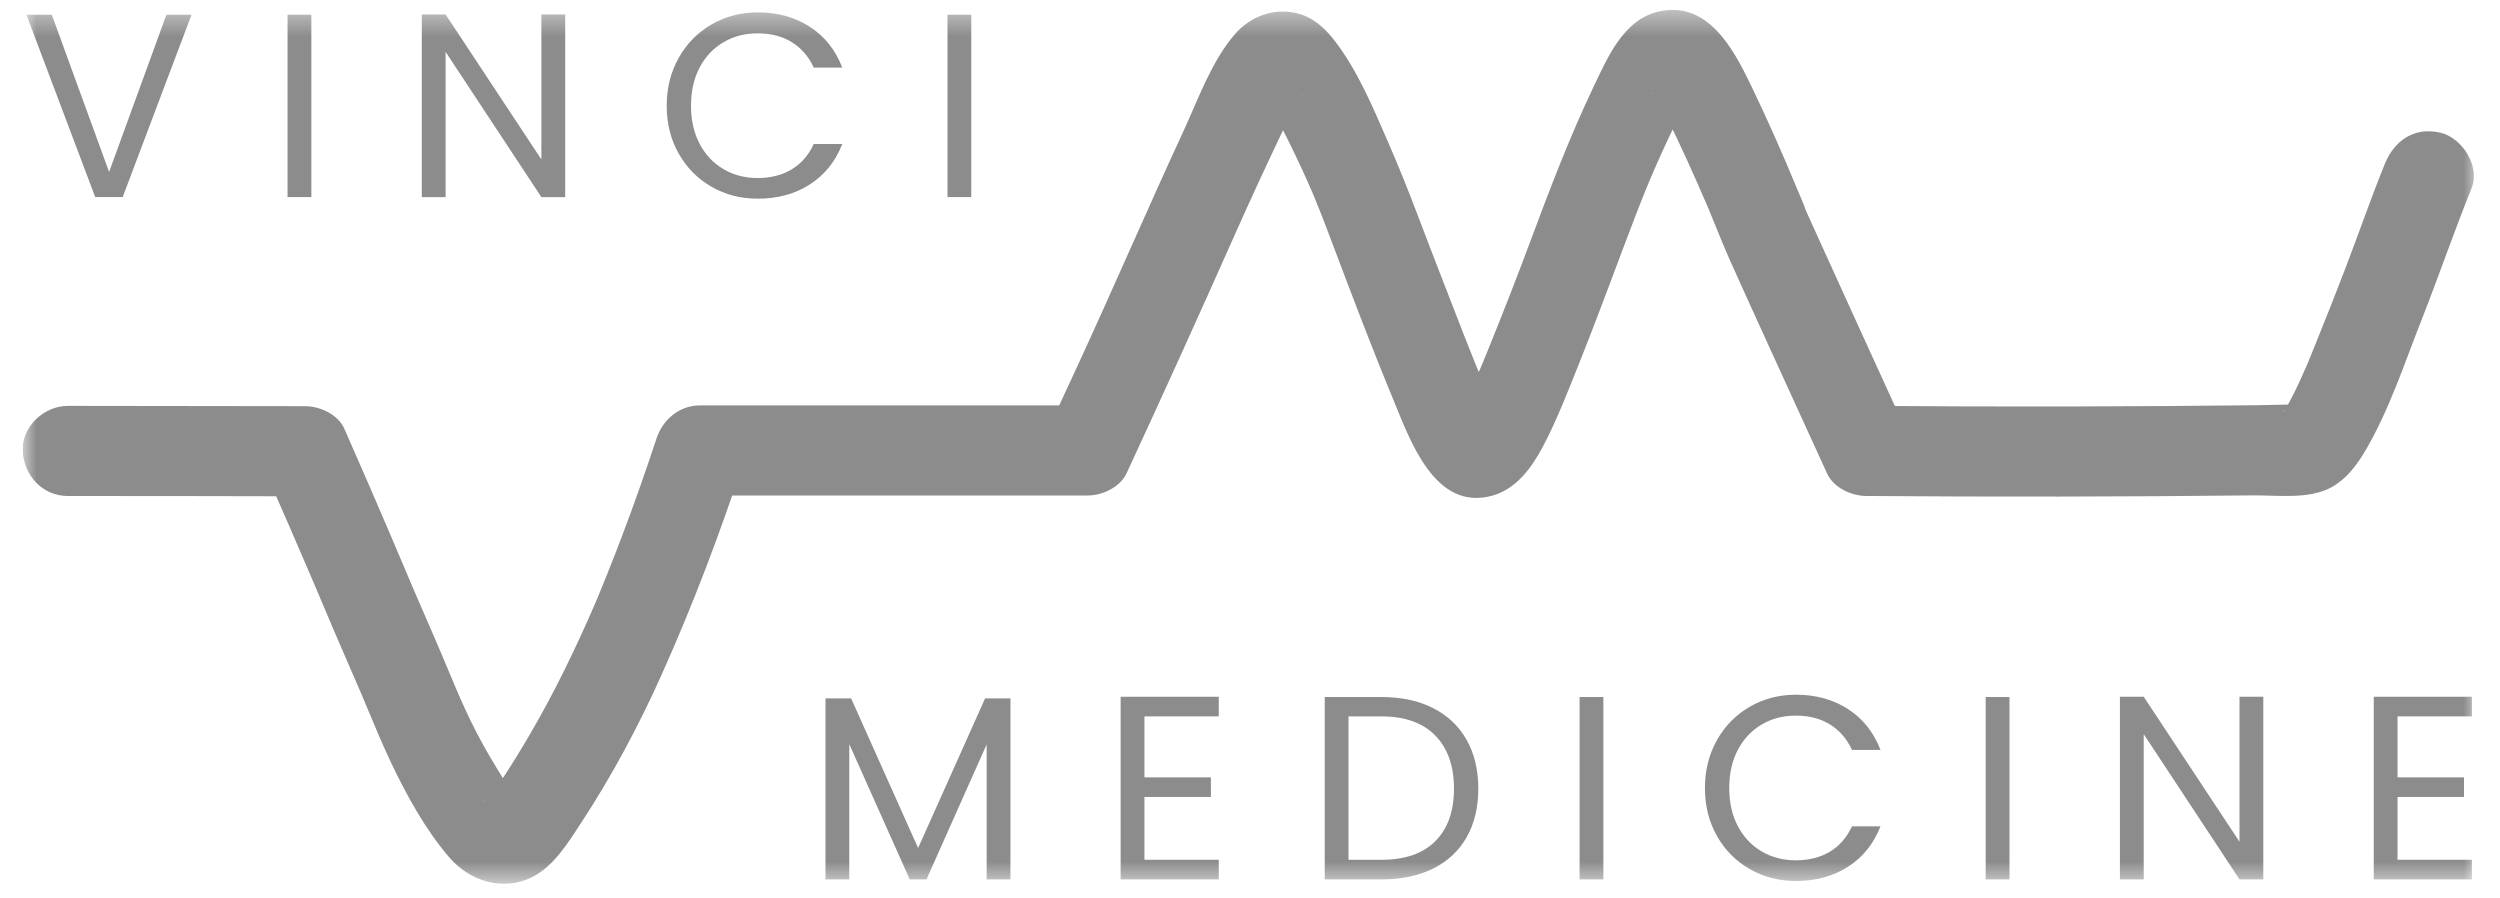 <?xml version="1.0" encoding="utf-8"?>
<svg xmlns="http://www.w3.org/2000/svg" fill="none" height="37" viewBox="0 0 103 37" width="103">
<g clip-path="url(#clip0_7482_84510)">
<mask height="37" id="mask0_7482_84510" maskUnits="userSpaceOnUse" style="mask-type:luminance" width="103" x="0" y="0">
<path d="M102.03 0.407H0.934V36.414H102.03V0.407Z" fill="white"/>
</mask>
<g mask="url(#mask0_7482_84510)">
<path d="M7.891 0.606L5.055 8.12H3.923L1.088 0.606H2.134L4.495 7.085L6.856 0.606H7.891Z" fill="#8C8C8C"/>
<path d="M12.828 0.606V8.12H11.847V0.606H12.828Z" fill="#8C8C8C"/>
<path d="M23.286 8.121H22.305L18.359 2.138V8.121H17.378V0.596H18.359L22.305 6.569V0.596H23.286V8.121Z" fill="#8C8C8C"/>
<path d="M27.964 2.381C28.294 1.795 28.745 1.336 29.317 1.006C29.888 0.676 30.523 0.51 31.22 0.51C32.039 0.51 32.755 0.708 33.365 1.103C33.976 1.498 34.422 2.059 34.702 2.785H33.527C33.318 2.332 33.018 1.984 32.626 1.74C32.234 1.495 31.766 1.374 31.219 1.374C30.673 1.374 30.223 1.496 29.807 1.74C29.39 1.984 29.063 2.331 28.826 2.78C28.589 3.229 28.47 3.756 28.47 4.359C28.47 4.962 28.589 5.478 28.826 5.928C29.063 6.377 29.39 6.723 29.807 6.968C30.223 7.212 30.694 7.335 31.219 7.335C31.744 7.335 32.234 7.214 32.626 6.973C33.018 6.733 33.318 6.386 33.527 5.933H34.702C34.422 6.652 33.976 7.207 33.365 7.599C32.755 7.99 32.039 8.186 31.22 8.186C30.523 8.186 29.888 8.023 29.317 7.696C28.745 7.369 28.294 6.914 27.964 6.332C27.633 5.75 27.468 5.093 27.468 4.359C27.468 3.626 27.634 2.967 27.964 2.381Z" fill="#8C8C8C"/>
<path d="M40.017 0.606V8.12H39.037V0.606H40.017Z" fill="#8C8C8C"/>
<path d="M41.631 28.773V36.232H40.65V30.67L38.171 36.232H37.481L34.99 30.659V36.232H34.01V28.773H35.066L37.826 34.939L40.586 28.773H41.631Z" fill="#8C8C8C"/>
<path d="M47.151 29.515V32.027H49.889V32.835H47.151V35.422H50.213V36.231H46.17V28.706H50.213V29.515H47.151Z" fill="#8C8C8C"/>
<path d="M59.047 29.176C59.647 29.481 60.107 29.918 60.427 30.486C60.746 31.054 60.906 31.722 60.906 32.491C60.906 33.261 60.746 33.927 60.427 34.491C60.107 35.055 59.647 35.486 59.047 35.784C58.446 36.083 57.737 36.231 56.918 36.231H54.579V28.717H56.918C57.737 28.717 58.447 28.871 59.047 29.176ZM59.139 34.653C59.649 34.139 59.904 33.419 59.904 32.491C59.904 31.564 59.647 30.828 59.133 30.303C58.619 29.778 57.881 29.516 56.918 29.516H55.559V35.423H56.918C57.888 35.423 58.628 35.167 59.139 34.653Z" fill="#8C8C8C"/>
<path d="M66.059 28.717V36.231H65.079V28.717H66.059Z" fill="#8C8C8C"/>
<path d="M70.739 30.492C71.069 29.906 71.52 29.448 72.092 29.117C72.663 28.787 73.298 28.622 73.995 28.622C74.814 28.622 75.529 28.82 76.14 29.215C76.751 29.61 77.196 30.171 77.477 30.896H76.301C76.093 30.444 75.793 30.096 75.401 29.851C75.009 29.606 74.54 29.484 73.994 29.484C73.447 29.484 72.999 29.606 72.582 29.851C72.165 30.096 71.838 30.442 71.601 30.891C71.364 31.34 71.245 31.867 71.245 32.47C71.245 33.074 71.364 33.59 71.601 34.039C71.838 34.488 72.165 34.835 72.582 35.079C72.999 35.324 73.469 35.445 73.994 35.445C74.519 35.445 75.009 35.325 75.401 35.084C75.793 34.843 76.093 34.496 76.301 34.044H77.477C77.196 34.762 76.751 35.318 76.14 35.709C75.529 36.101 74.814 36.297 73.995 36.297C73.298 36.297 72.663 36.134 72.092 35.807C71.52 35.48 71.069 35.025 70.739 34.443C70.408 33.861 70.243 33.203 70.243 32.47C70.243 31.736 70.409 31.078 70.739 30.492Z" fill="#8C8C8C"/>
<path d="M82.791 28.717V36.231H81.81V28.717H82.791Z" fill="#8C8C8C"/>
<path d="M93.248 36.231H92.267L88.321 30.247V36.231H87.34V28.706H88.321L92.267 34.679V28.706H93.248V36.231Z" fill="#8C8C8C"/>
<path d="M98.779 29.515V32.027H101.517V32.835H98.779V35.422H101.841V36.231H97.798V28.706H101.841V29.515H98.779Z" fill="#8C8C8C"/>
<path d="M98.251 6.761C97.678 8.18 97.176 9.626 96.63 11.056C96.224 12.117 95.804 13.175 95.377 14.228C95.293 14.437 95.208 14.646 95.122 14.854C95.087 14.938 94.927 15.389 95.095 14.919C95.066 14.998 95.028 15.079 94.994 15.156C94.844 15.5 94.69 15.843 94.523 16.178C94.396 16.433 94.263 16.685 94.106 16.923C93.905 17.231 94.083 16.927 94.186 16.838C94.124 16.891 94.029 16.979 93.983 17.046C94.187 16.75 94.406 16.747 94.233 16.845C94.06 16.942 94.773 16.653 94.552 16.712C94.346 16.767 95.196 16.679 94.829 16.67C94.228 16.657 93.622 16.689 93.02 16.695C90.52 16.723 88.02 16.74 85.52 16.746C82.641 16.753 79.763 16.744 76.884 16.722C77.418 17.029 77.952 17.335 78.487 17.642C77.286 15.019 76.089 12.394 74.897 9.767C74.735 9.411 74.573 9.054 74.413 8.698C74.285 8.414 74.351 8.502 74.501 8.912C74.353 8.506 74.178 8.109 74.012 7.711C73.416 6.277 72.791 4.856 72.112 3.457C71.38 1.946 70.311 -0.018 68.282 0.489C66.872 0.841 66.219 2.395 65.654 3.577C64.677 5.624 63.872 7.734 63.082 9.858C62.521 11.366 61.934 12.864 61.331 14.355C61.264 14.52 61.197 14.683 61.13 14.847C61.102 14.916 60.901 15.391 61.007 15.144C61.112 14.899 60.919 15.346 60.895 15.398C60.832 15.542 60.768 15.686 60.702 15.829C60.521 16.224 60.331 16.62 60.099 16.988C60.057 17.055 59.995 17.123 59.962 17.193C59.933 17.253 60.313 16.82 60.082 17.031C60.049 17.061 59.995 17.105 59.971 17.142C59.88 17.285 60.409 16.842 60.167 16.982C60.921 16.546 60.635 16.81 60.504 16.839C60.419 16.858 60.35 16.864 60.681 16.82C60.85 16.798 61.166 16.815 61.264 16.847C61.09 16.791 61.793 17.102 61.572 16.969C61.535 16.946 62.035 17.342 61.792 17.125C61.52 16.882 62.074 17.565 61.831 17.174C61.734 17.018 61.641 16.86 61.556 16.697C61.455 16.507 61.362 16.313 61.271 16.118C61.172 15.905 60.952 15.585 60.933 15.352C60.933 15.35 61.079 15.703 60.998 15.506C60.974 15.446 60.948 15.386 60.923 15.325C60.862 15.177 60.802 15.028 60.742 14.879C60.598 14.524 60.458 14.169 60.319 13.814C60.013 13.035 59.712 12.255 59.411 11.475C59.083 10.627 58.754 9.78 58.433 8.929C58.047 7.907 57.642 6.893 57.205 5.891C56.581 4.46 55.944 2.915 54.983 1.672C54.575 1.144 54.078 0.691 53.403 0.538C52.454 0.323 51.504 0.682 50.875 1.412C49.904 2.54 49.366 4.091 48.746 5.43C47.25 8.661 45.848 11.932 44.352 15.163C43.972 15.983 43.593 16.802 43.213 17.622C43.747 17.315 44.282 17.009 44.816 16.703H28.838C27.989 16.703 27.306 17.285 27.048 18.066C26.603 19.418 26.13 20.761 25.626 22.091C25.429 22.61 25.228 23.126 25.022 23.64C24.932 23.864 24.841 24.088 24.75 24.311C24.704 24.422 24.659 24.532 24.613 24.643C24.579 24.722 24.546 24.801 24.513 24.88C24.613 24.644 24.622 24.622 24.54 24.816C23.727 26.7 22.844 28.529 21.806 30.299C21.447 30.911 21.076 31.518 20.685 32.11C20.541 32.326 20.392 32.537 20.243 32.748C20.02 33.066 20.529 32.426 20.294 32.682C20.225 32.757 20.163 32.838 20.092 32.911C19.943 33.062 19.665 33.197 20.218 32.84C19.887 33.054 20.706 32.693 20.425 32.765C20.203 32.824 21.024 32.713 20.797 32.717C20.616 32.72 20.538 32.645 21.04 32.757C20.737 32.689 21.474 32.992 21.201 32.817C21.691 33.132 21.358 32.942 21.23 32.805L21.16 32.726C21.039 32.58 21.063 32.614 21.233 32.83C21.162 32.799 21.049 32.569 21.006 32.505C20.829 32.242 20.664 31.972 20.5 31.703C20.097 31.044 19.717 30.373 19.381 29.678C19.238 29.381 19.101 29.082 18.968 28.781C18.902 28.63 18.837 28.479 18.772 28.328C18.554 27.822 18.914 28.671 18.699 28.154C18.375 27.376 18.046 26.6 17.71 25.827C17.532 25.418 17.354 25.01 17.177 24.601C17.101 24.425 17.026 24.25 16.951 24.075C16.852 23.843 16.851 23.84 16.947 24.068C16.871 23.886 16.794 23.705 16.718 23.524C16.491 22.986 16.263 22.449 16.033 21.913C15.425 20.489 14.807 19.07 14.182 17.654C13.927 17.075 13.176 16.736 12.58 16.735C9.317 16.727 6.055 16.723 2.791 16.722C1.82 16.722 0.89 17.576 0.935 18.578C0.98 19.584 1.751 20.435 2.791 20.435C6.054 20.435 9.316 20.44 12.58 20.448C12.045 20.141 11.511 19.835 10.977 19.528C11.573 20.88 12.163 22.234 12.745 23.592C12.965 24.106 13.184 24.621 13.402 25.137C13.566 25.524 13.286 24.861 13.409 25.154C13.521 25.419 13.632 25.684 13.745 25.949C13.92 26.358 14.097 26.767 14.275 27.176C14.428 27.526 14.58 27.876 14.731 28.227C14.782 28.344 14.832 28.461 14.882 28.578C14.88 28.575 15.003 28.863 14.937 28.708C14.872 28.553 14.985 28.823 14.985 28.823C15.029 28.929 15.073 29.035 15.118 29.141C15.446 29.924 15.771 30.711 16.138 31.477C16.776 32.809 17.532 34.182 18.497 35.309C19.356 36.314 20.744 36.748 21.951 36.124C22.826 35.672 23.411 34.712 23.932 33.918C25.216 31.961 26.322 29.893 27.277 27.758C28.547 24.919 29.654 22.005 30.626 19.052C30.03 19.506 29.433 19.96 28.836 20.415H44.814C45.419 20.415 46.149 20.073 46.417 19.496C47.894 16.305 49.346 13.108 50.773 9.896C51.403 8.478 52.052 7.068 52.717 5.666C53.009 5.051 53.329 4.458 53.647 3.857C53.764 3.636 53.415 4.119 53.569 3.952C53.588 3.933 53.673 3.865 53.677 3.842C53.659 3.934 53.376 4.048 53.305 4.079C53.082 4.175 52.871 4.185 52.635 4.15C52.469 4.126 52.313 4.077 52.178 4.003C52.347 4.096 51.833 3.667 51.96 3.828C51.978 3.851 52.043 3.927 52.069 3.937C52.105 3.95 52.12 4.016 52.153 4.035C52.115 4.013 51.89 3.644 52.042 3.906C52.104 4.013 52.176 4.115 52.239 4.221C52.455 4.581 52.649 4.955 52.842 5.328C53.205 6.034 53.548 6.752 53.871 7.477C53.944 7.643 54.017 7.809 54.088 7.976C54.117 8.044 54.149 8.111 54.176 8.18C54.156 8.128 54.026 7.819 54.152 8.128C54.262 8.396 54.371 8.663 54.477 8.933C54.603 9.256 54.724 9.581 54.847 9.906C55.672 12.09 56.498 14.278 57.392 16.434C58.081 18.095 59.096 21.089 61.49 20.419C62.463 20.147 63.098 19.28 63.55 18.432C64.153 17.299 64.613 16.084 65.09 14.894C65.907 12.855 66.65 10.791 67.439 8.742C67.536 8.492 67.635 8.242 67.735 7.992C67.798 7.837 67.861 7.682 67.925 7.528C67.954 7.457 67.983 7.388 68.012 7.318C67.863 7.676 68.013 7.318 68.044 7.246C68.366 6.498 68.705 5.757 69.064 5.025C69.218 4.711 69.375 4.397 69.549 4.093C69.605 3.996 69.665 3.901 69.723 3.806C69.748 3.765 69.823 3.689 69.832 3.648C69.831 3.655 69.548 4.022 69.696 3.837C69.899 3.583 69.547 3.943 69.54 3.947C69.396 4.025 69.241 4.072 69.07 4.096C68.836 4.129 68.63 4.121 68.411 4.025C68.362 4.004 68.053 3.873 68.055 3.798C68.055 3.815 68.158 3.903 68.172 3.918C68.312 4.076 67.933 3.529 68.149 3.9C68.822 5.058 69.374 6.29 69.918 7.514C70.063 7.84 70.205 8.168 70.346 8.496C70.352 8.509 70.462 8.771 70.388 8.594C70.305 8.396 70.448 8.739 70.465 8.781C70.547 8.978 70.628 9.175 70.707 9.372C70.884 9.807 71.058 10.242 71.25 10.671C72.234 12.863 73.237 15.047 74.236 17.233C74.584 17.994 74.931 18.754 75.28 19.515C75.546 20.096 76.278 20.429 76.883 20.434C82.198 20.475 87.512 20.467 92.827 20.41C93.844 20.399 95.118 20.585 96.052 20.078C96.654 19.751 97.089 19.181 97.432 18.603C98.427 16.925 99.054 14.991 99.767 13.184C100.477 11.381 101.105 9.545 101.831 7.748C102.196 6.845 101.435 5.669 100.535 5.464C99.46 5.219 98.642 5.794 98.251 6.761Z" fill="#8C8C8C"/>
</g>
</g>
<defs>
<clipPath id="clip0_7482_84510">
<rect fill="white" height="36.007" transform="translate(0.934 0.407)" width="101.539"/>
</clipPath>
</defs>
</svg>